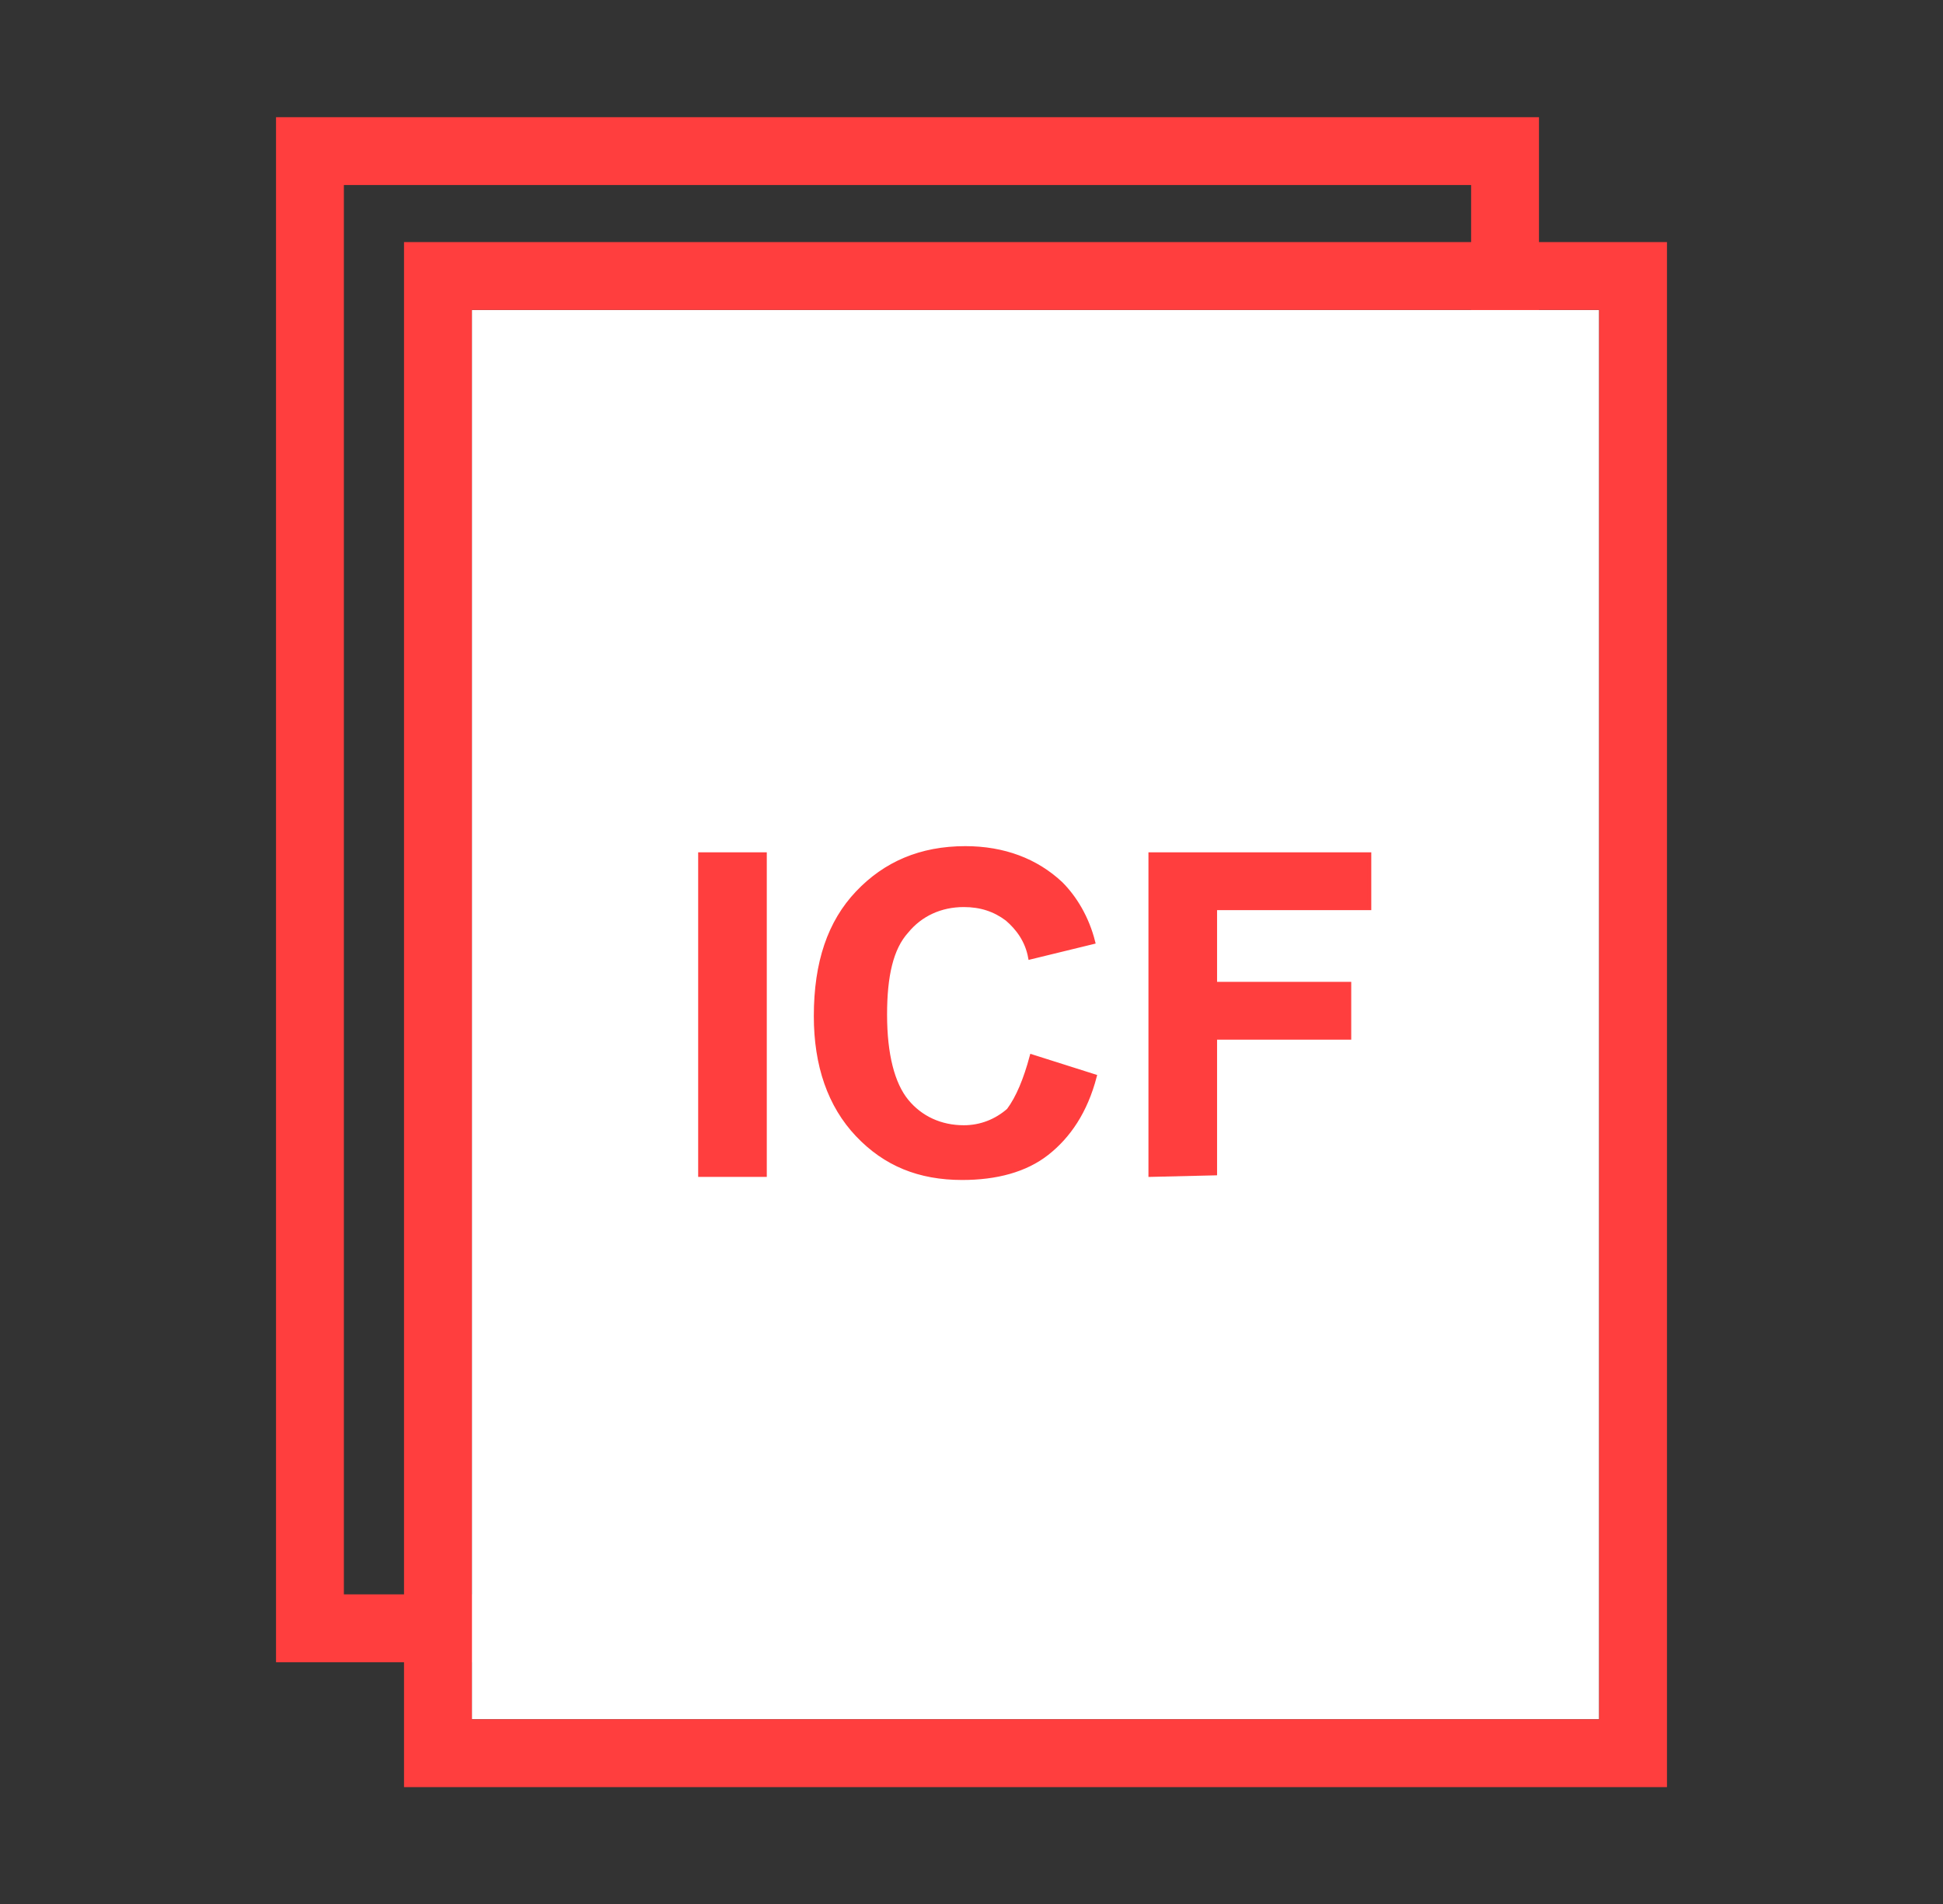 <?xml version="1.0" encoding="utf-8"?>
<!-- Generator: Adobe Illustrator 21.1.0, SVG Export Plug-In . SVG Version: 6.00 Build 0)  -->
<svg version="1.1" id="Layer_1" xmlns="http://www.w3.org/2000/svg" xmlns:xlink="http://www.w3.org/1999/xlink" x="0px" y="0px"
	 viewBox="0 0 126 123.5" style="enable-background:new 0 0 126 123.5;" xml:space="preserve">
<rect x="0" y="0" width="126" height="123.5" fill="#333333" stroke="none"/>
<style type="text/css">
	.st0{fill:#FF3E3E;}
	.st1{fill:#FFFFFF;}
	.st2{fill:#FF3E3E;stroke:#FF3E3E;stroke-width:0.25;stroke-miterlimit:10;}
</style>
<g>
	<path class="st0" d="M95.4,12v91.4H22.3V12H95.4 M99.8,7.6H17.9v100.2h81.9v-4.4V7.6L99.8,7.6z"/>
	<rect x="30.6" y="20.1" class="st1" width="73.1" height="91.4"/>
	<path class="st0" d="M103.7,20.1v91.4H30.6V20.1H103.7 M108.1,15.7H26.2v100.2h81.9L108.1,15.7L108.1,15.7z"/>
	<g>
		<path class="st2" d="M45.4,76.2V55.4h4.2v20.8H45.4z"/>
		<path class="st2" d="M66.9,68.5l4.1,1.3c-0.6,2.3-1.7,3.9-3.1,5s-3.3,1.6-5.5,1.6c-2.8,0-5-0.9-6.8-2.8s-2.7-4.5-2.7-7.7
			c0-3.5,0.9-6.1,2.7-8s4.1-2.9,7-2.9c2.5,0,4.6,0.8,6.2,2.3c0.9,0.9,1.7,2.2,2.1,3.8l-4.1,1c-0.2-1.1-0.8-1.9-1.5-2.5
			c-0.8-0.6-1.7-0.9-2.8-0.9c-1.5,0-2.8,0.6-3.7,1.7c-1,1.1-1.4,2.9-1.4,5.4c0,2.6,0.5,4.5,1.4,5.6s2.2,1.7,3.7,1.7
			c1.1,0,2.1-0.4,2.9-1.1C66,71.2,66.5,70,66.9,68.5z"/>
		<path class="st2" d="M74.6,76.2V55.4h14.2v3.5h-10v4.9h8.7v3.5h-8.7v8.8L74.6,76.2L74.6,76.2z"/>
	</g>
</g>
</svg>
